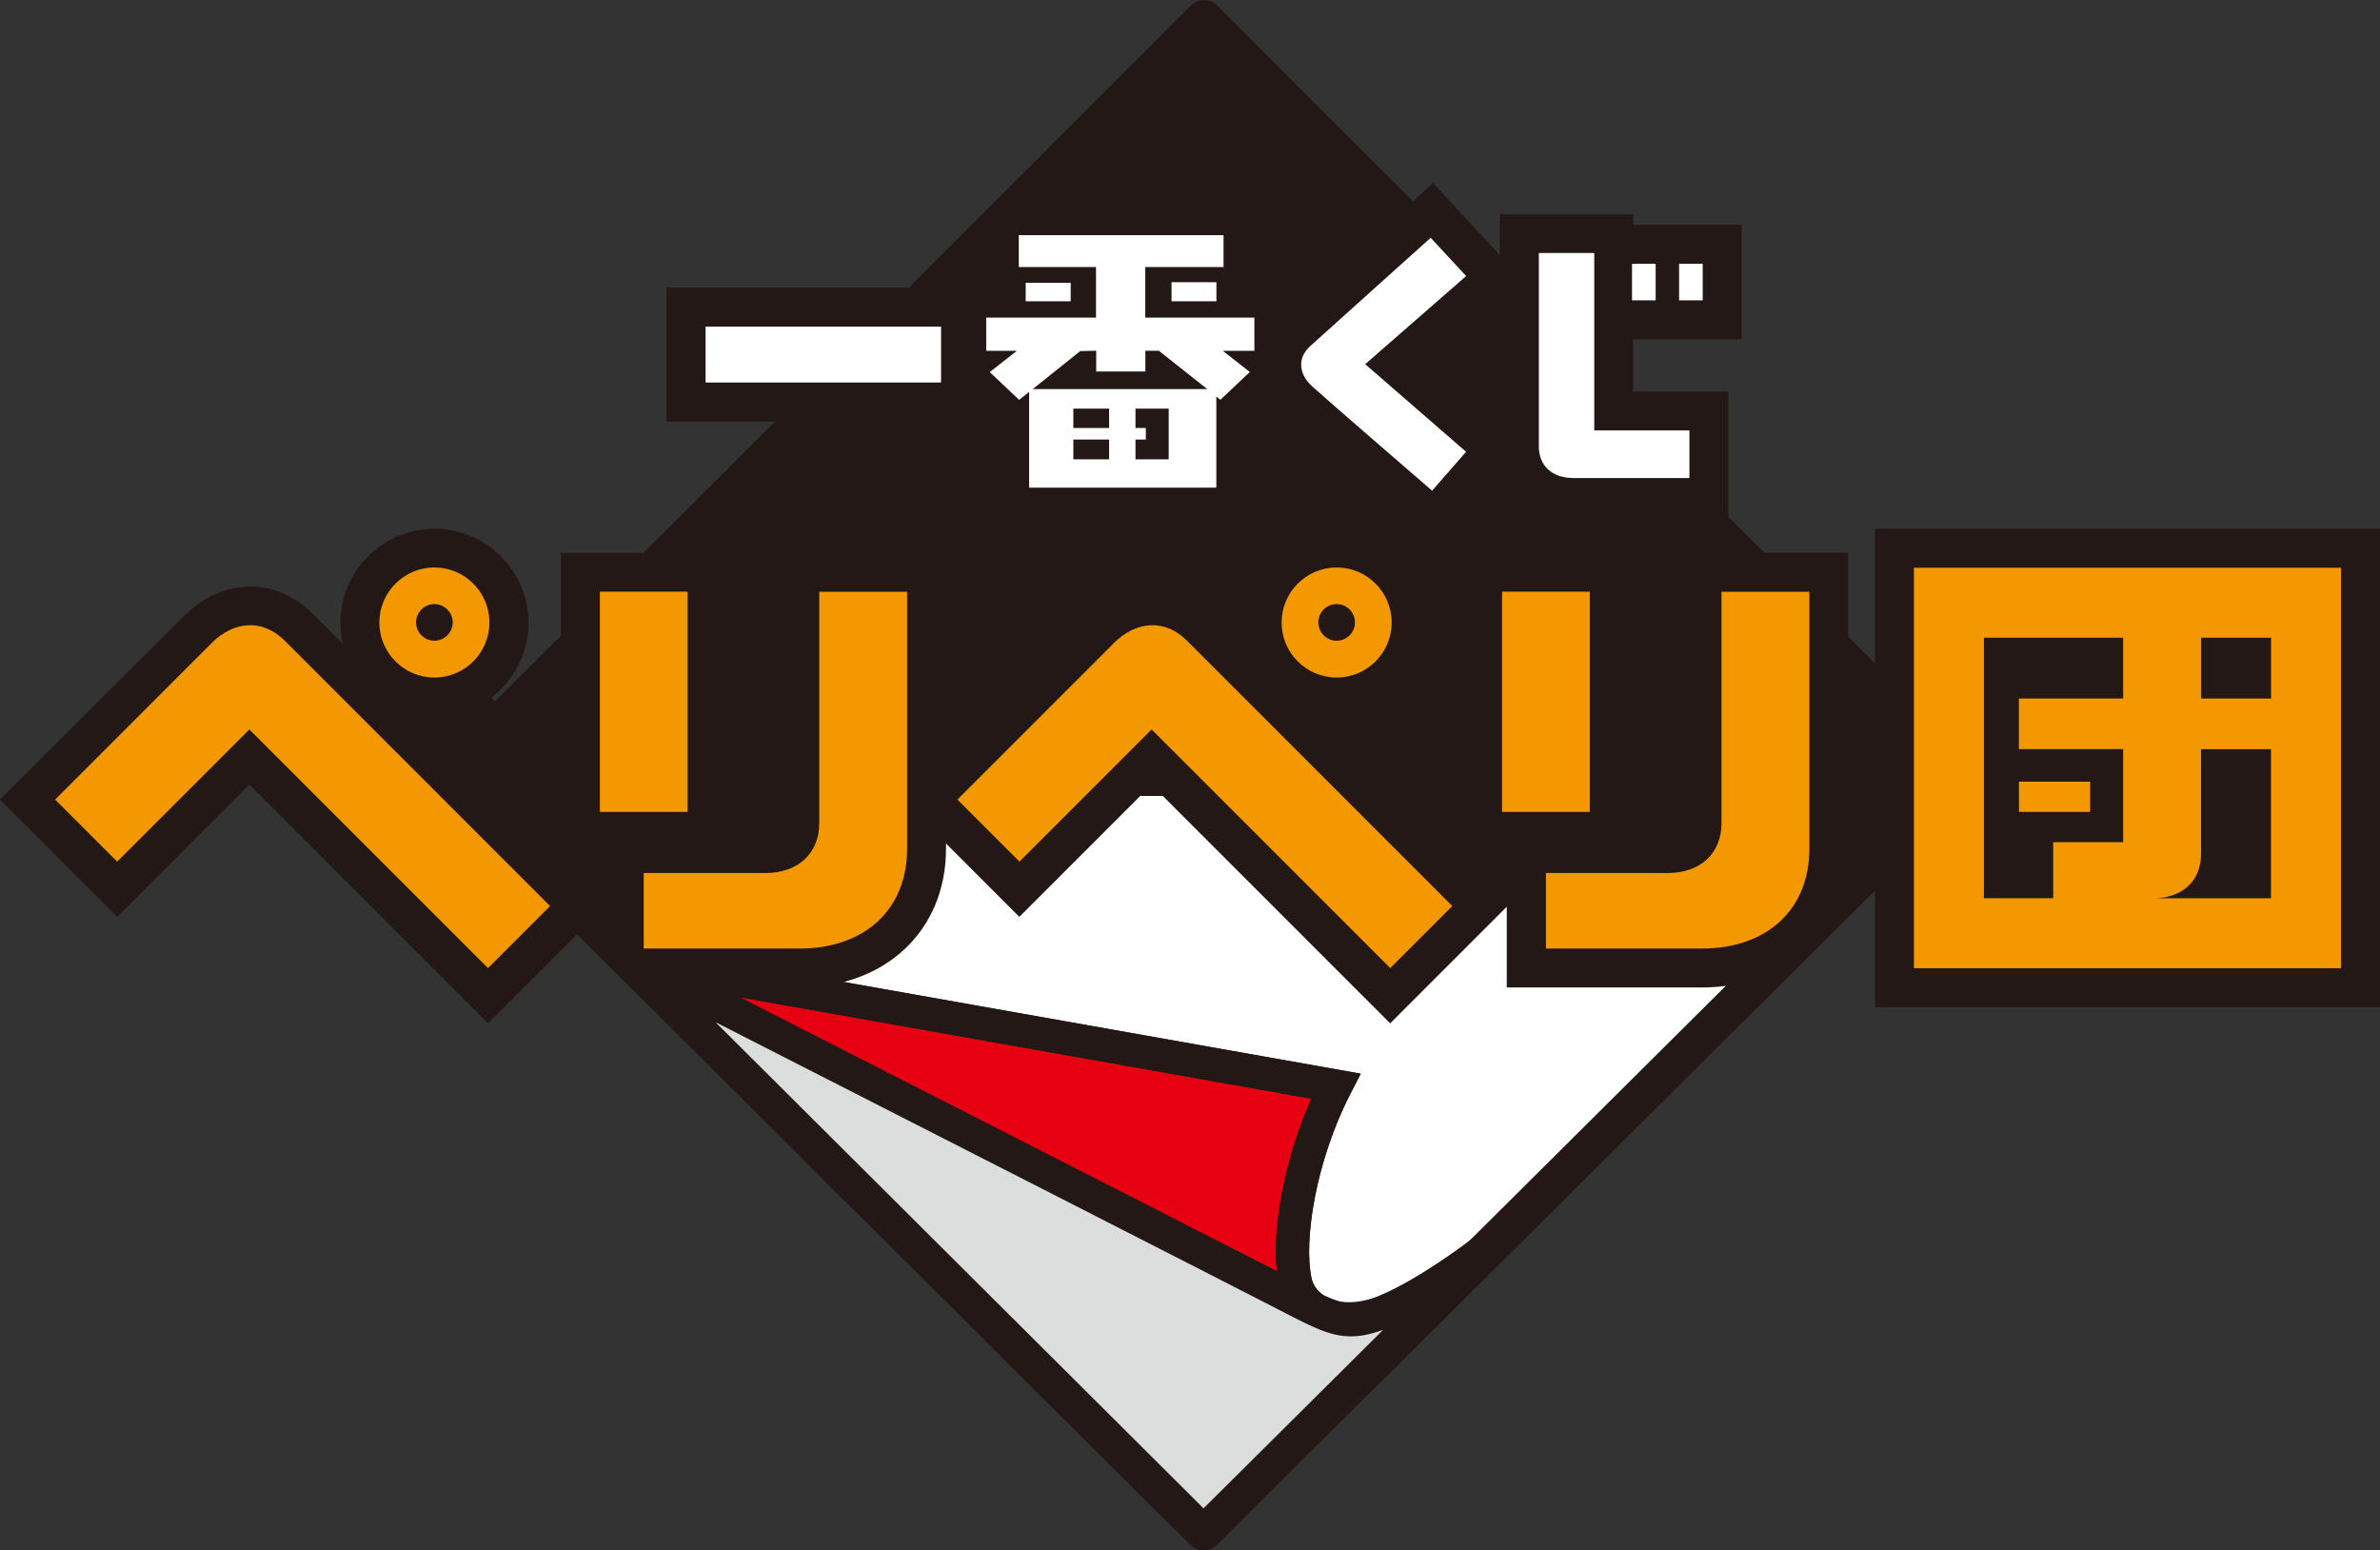 <?xml version="1.0" encoding="UTF-8"?>
<svg id="_レイヤー_2" data-name="レイヤー 2" xmlns="http://www.w3.org/2000/svg" viewBox="0 0 250.83 163.39">
  <rect x="0" y="0" width="250.83" height="163.39" fill="#333333" stroke="none"/>
  <defs>
    <style>
      .cls-1 {
        fill: #e60012;
      }

      .cls-2 {
        fill: #fff;
      }

      .cls-3 {
        fill: #f39800;
      }

      .cls-4 {
        fill: #dcdddd;
      }

      .cls-5 {
        fill: #231815;
      }
    </style>
  </defs>
  <g id="_レイヤー_1-2" data-name="レイヤー 1">
    <g>
      <g>
        <g>
          <polygon class="cls-5" points="46.92 81.91 206.89 81.91 126.9 1.93 46.92 81.91"/>
          <path class="cls-5" d="m206.89,83.84H46.92c-.78,0-1.48-.47-1.78-1.19-.3-.72-.13-1.55.41-2.1L125.54.56c.75-.75,1.97-.75,2.72,0l79.98,79.98c.55.55.72,1.38.42,2.1-.3.72-1,1.19-1.78,1.19h0Zm-155.31-3.85h150.66L126.9,4.65,51.57,79.98h0Z"/>
        </g>
        <g>
          <polygon class="cls-2" points="46.98 81.9 206.82 81.9 126.84 161.41 46.98 81.9"/>
          <path class="cls-5" d="m126.84,163.39c-.5,0-1.01-.19-1.4-.58L45.58,83.3c-.57-.56-.74-1.42-.43-2.16.31-.74,1.03-1.22,1.83-1.22h159.84c.8,0,1.53.48,1.83,1.23.31.74.13,1.59-.43,2.16l-79.98,79.51c-.39.38-.89.57-1.4.57h0ZM51.78,83.88l75.06,74.74,75.17-74.74H51.78Z"/>
        </g>
        <g>
          <path class="cls-1" d="m137.24,136.7c-.28-.43-.53-.8-.71-1.6-1-4.73.57-13.48,4.25-20.64l-74.26-13.17,72.1,36.71s-.84-.47-1.38-1.3Z"/>
          <path class="cls-5" d="m137.82,139.55l-72.1-36.71,1.1-3.28,76.59,13.58-1.08,2.11c-3.65,7.09-4.95,15.47-4.1,19.47.1.45.21.6.43.96.28.43.68.72.82.8l-1.66,3.07h0Zm-60.05-34.49l56.81,28.92c-.53-4.94.89-12.05,3.62-18.21l-60.43-10.72h0Z"/>
        </g>
        <path class="cls-5" d="m142.14,140.73c-1.41,0-2.72-.3-3.88-.89-.25-.13-.48-.27-.71-.42l-71.83-36.57,1.1-3.28,76.59,13.58-1.09,2.11c-3.69,7.16-4.98,15.51-4.1,19.45.15.68.55,1.27,1.14,1.71l.04.02h0c.14.11.29.2.46.29,1.48.76,3.59.65,5.83-.29,4.04-1.7,8.82-4.96,12.15-8.3l2.47,2.47c-3.63,3.64-8.84,7.19-13.27,9.05-1.69.71-3.35,1.07-4.9,1.07h0Zm-64.37-35.66l56.8,28.92c-.53-4.86.91-12.07,3.63-18.2l-60.43-10.72h0Z"/>
        <g>
          <path class="cls-4" d="m66.3,101.11l60.54,60.31,31.15-30.96c-1.61,1.52-10.63,8.25-15.12,8.6-2,.16-3.53-.64-7.21-2.56-3.68-1.93-69.36-35.4-69.36-35.4Z"/>
          <path class="cls-5" d="m126.84,163.16c-.45,0-.89-.17-1.23-.51l-60.54-60.31c-.61-.61-.69-1.57-.18-2.27.5-.7,1.45-.92,2.21-.53.66.34,65.73,33.5,69.37,35.41,3.42,1.78,4.75,2.49,6.26,2.36,3.78-.3,12.32-6.49,14.06-8.13.69-.66,1.78-.64,2.45.05.67.69.66,1.78-.03,2.45l-31.15,30.96c-.34.34-.78.51-1.23.51h0Zm-51.44-55.45l51.44,51.24,18.93-18.81c-1,.36-1.93.6-2.77.66-2.43.2-4.26-.72-8.11-2.72-2.8-1.46-41-20.94-59.5-30.37h0Z"/>
        </g>
      </g>
      <g>
        <path class="cls-5" d="m177.32,86.74c0,.54,0,1.15-1.56,1.15h-4.09v-29.64h-17.47v31.43h4.62v5.76l-20.18-20.18c.72.17,1.46.26,2.23.26,5.46,0,9.91-4.45,9.91-9.91s-4.45-9.91-9.91-9.91-9.91,4.45-9.91,9.91c0,.77.1,1.51.26,2.23l-3.23-3.23c-1.82-1.82-4.14-2.82-6.53-2.82-2.51,0-5,1.11-7.01,3.12l-14.75,14.75v-21.4h-17.47v28.5c0,.54,0,1.15-1.56,1.15h-4.09v-29.64h-17.47v31.43h4.63v5.76l-20.18-20.18c.72.17,1.46.26,2.23.26,5.47,0,9.91-4.45,9.91-9.91s-4.45-9.91-9.91-9.91-9.91,4.45-9.91,9.91c0,.77.1,1.51.26,2.23l-3.23-3.23c-1.82-1.82-4.14-2.82-6.53-2.82-2.51,0-5.01,1.11-7.01,3.12L0,84.26l12.35,12.36,13.93-13.93,25.15,25.15,12.29-12.29v4.37l4.18,4.14h16.34c9.1,0,15.46-6.01,15.46-14.62v-.55l7.73,7.73,13.93-13.93,25.15,25.15,12.29-12.29v8.51h20.52c9.1,0,15.46-6.01,15.46-14.62v-31.2h-17.47v28.5Z"/>
        <rect class="cls-5" x="197.6" y="55.71" width="53.23" height="50.43"/>
      </g>
      <g>
        <g>
          <path class="cls-3" d="m181.43,62.35v24.39c0,3.19-2.23,5.26-5.67,5.26h-12.83v7.96h16.41c6.89,0,11.35-4.12,11.35-10.51v-27.09h-9.25Z"/>
          <rect class="cls-3" x="158.3" y="62.35" width="9.25" height="23.21"/>
        </g>
        <g>
          <path class="cls-3" d="m246.72,67.2h0v-7.37s-45.01,0-45.01,0h0v34.83h0v7.37h45.01v-23.09h0v-5.33h0v-6.41Zm-7.37,6.41h-7.37v-6.41h7.37v6.41Zm-30.26,21.05v-27.46h14.67v6.41h-10.99v5.33h10.99v9.81h-7.37v5.9h-7.3Zm30.26,0h-12.41c3.06,0,5.03-1.83,5.03-4.66v-11.05h7.37v15.72Z"/>
          <rect class="cls-3" x="212.78" y="82.37" width="7.5" height="3.19"/>
        </g>
        <g>
          <path class="cls-3" d="m117.36,67.8l-16.46,16.46,6.54,6.54,13.93-13.93,25.15,25.15,6.54-6.54-27.98-27.98c-2.26-2.26-5.29-2.14-7.73.3Z"/>
          <path class="cls-3" d="m140.87,71.4c-3.2,0-5.8-2.6-5.8-5.8s2.6-5.8,5.8-5.8,5.8,2.6,5.8,5.8-2.6,5.8-5.8,5.8Zm0-7.74c-1.07,0-1.93.87-1.93,1.93s.87,1.93,1.93,1.93,1.93-.87,1.93-1.93-.87-1.93-1.93-1.93Z"/>
        </g>
        <g>
          <path class="cls-3" d="m86.34,62.35v24.39c0,3.19-2.23,5.26-5.67,5.26h-12.83v7.96h16.41c6.89,0,11.35-4.12,11.35-10.51v-27.09h-9.25Z"/>
          <rect class="cls-3" x="63.22" y="62.35" width="9.25" height="23.21"/>
        </g>
        <g>
          <path class="cls-3" d="m22.27,67.8l-16.46,16.46,6.54,6.54,13.93-13.93,25.15,25.15,6.54-6.54-27.98-27.98c-2.26-2.26-5.29-2.14-7.73.3Z"/>
          <path class="cls-3" d="m45.78,71.4c-3.2,0-5.8-2.6-5.8-5.8s2.6-5.8,5.8-5.8,5.8,2.6,5.8,5.8-2.6,5.8-5.8,5.8Zm0-7.74c-1.07,0-1.93.87-1.93,1.93s.87,1.93,1.93,1.93,1.93-.87,1.93-1.93-.87-1.93-1.93-1.93Z"/>
        </g>
      </g>
      <polygon class="cls-5" points="49.12 82.1 61.18 82.1 61.18 87.75 66.67 87.75 66.67 101.47 49.12 82.1"/>
      <rect class="cls-5" x="74.23" y="82.02" width="9.56" height="7.23"/>
      <rect class="cls-5" x="169.92" y="82.43" width="8.31" height="6.73"/>
      <polygon class="cls-5" points="192.86 82.02 199.18 82.02 199.18 90.08 193.11 94.9 192.86 82.02"/>
      <polygon class="cls-5" points="144.81 82.27 156.37 82.27 156.37 86.92 159.94 86.92 159.94 95.48 158.82 95.55 154.29 93.74 144.81 82.27"/>
      <polygon class="cls-5" points="40.7 73.7 51.17 72.76 52.61 74.37 46.98 79.92 40.7 73.7"/>
      <path class="cls-5" d="m172.85,35.76h10.71v-12.07h-11.43v-1.13h-14.06v4.32l-7.03-7.58-3.01,2.7c-1.01.91-8.67,7.78-11.73,10.54v-3.18h-3.25v-8.69h-26.57l-3.23,2.94v5.75h-3.43v.96h-29.58v14.11h33.04v-.53l1.06,1v10.6h27.95v-11.18l2.02-1.91c.33.46.71.9,1.15,1.3,1.3,1.19,8.48,7.4,12.64,11l3.21,2.78,7.08-8.11c.94,3.07,3.74,5.12,7.35,5.12h16.4v-13.24h-10.03v-5.5h.72Zm-22.72,2.6l7.95-6.94v13.84l-7.95-6.9Z"/>
      <g>
        <g>
          <rect class="cls-2" x="108.1" y="29.8" width="4.74" height="1.95"/>
          <rect class="cls-2" x="123.47" y="29.74" width="4.73" height="2.01"/>
          <path class="cls-2" d="m131.73,39.21l-2.86-2.24h3.33v-3.5h-11.5v-5.33h8.25v-3.36h-21.58v3.36h8.14v5.33h-11.57v3.5h3.23l-2.86,2.24,3.1,2.93,1.05-.84v10.09h19.73v-9.6l.43.34,3.1-2.93Zm-14.84,9.2h-3.77v-2.09h3.77v2.09Zm0-3.31h-3.77v-2.04h3.77v2.04Zm6.28,3.31h-3.5v-2.09h1.09v-1.22h-1.09v-2.04h3.5v5.34Zm-14.33-7.41l5-4,1.69-.04v2.19h5.18v-2.19h1.42l5.1,4.04h-18.39Z"/>
        </g>
        <rect class="cls-2" x="74.36" y="34.42" width="24.82" height="5.89"/>
        <path class="cls-2" d="m154.51,29.08l-3.73-4.02c-1.15,1.03-10.94,9.82-12.7,11.42-.62.56-.95,1.24-.95,1.95,0,.79.4,1.58,1.12,2.25,1.5,1.37,11.49,10,12.68,11.03l3.58-4.1-10.63-9.23,10.64-9.29Z"/>
        <g>
          <path class="cls-2" d="m165.76,50.38h12.29v-5.02h-10.03v-18.7h-5.84v20.4c0,2.01,1.41,3.31,3.58,3.31Z"/>
          <rect class="cls-2" x="176.96" y="27.8" width="2.49" height="3.85"/>
          <rect class="cls-2" x="172" y="27.8" width="2.49" height="3.85"/>
        </g>
      </g>
    </g>
  </g>
</svg>